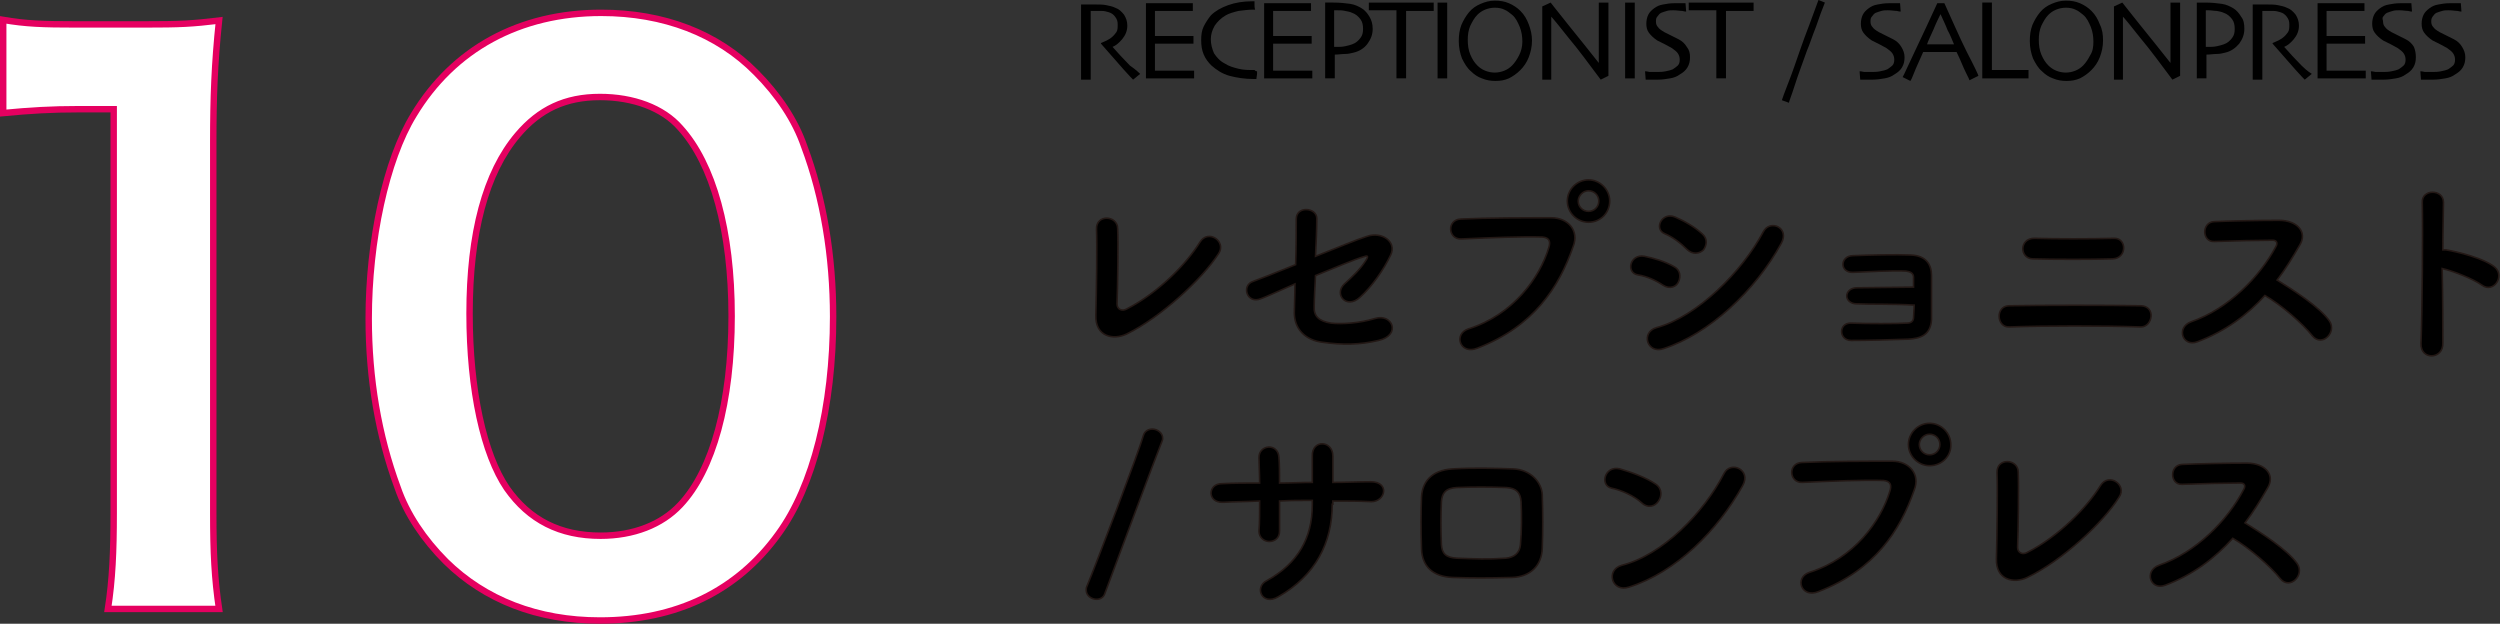 <?xml version="1.0" encoding="utf-8"?>
<!-- Generator: Adobe Illustrator 26.2.1, SVG Export Plug-In . SVG Version: 6.00 Build 0)  -->
<svg version="1.1" id="レイヤー_1" xmlns="http://www.w3.org/2000/svg" xmlns:xlink="http://www.w3.org/1999/xlink" x="0px"
	 y="0px" width="389.2px" height="97.1px" viewBox="0 0 389.2 97.1" style="enable-background:new 0 0 389.2 97.1;"
	 xml:space="preserve">
<rect x="0" y="0" width="389.2" height="97.1" fill="#333333" stroke="none"/>
<g>
	<g>
		<path style="fill:#FFFFFF;stroke:#E50060;stroke-miterlimit:10;" d="M16.8,94.8c0.7-4.5,0.9-8.9,0.9-14.9V17h-5.5
			C8,17,4.7,17.2,0.5,17.6V3.1C4,3.7,6.6,3.8,11.9,3.8h10.5c5.8,0,7.5-0.1,11.7-0.6c-0.7,6.7-0.9,12-0.9,18.9v57.8
			c0,6.1,0.2,10.2,0.9,14.9H16.8z"/>
		<path style="fill:#FFFFFF;stroke:#E50060;stroke-miterlimit:10;" d="M69.4,87.4c-3.4-3.4-6.1-7.4-7.5-11.5c-3-8.1-4.5-17-4.5-26.3
			c0-12.1,2.7-24.7,7-31.7C70.6,7.6,80.9,2,93.6,2c9.7,0,18.1,3.2,24.1,9.3c3.4,3.4,6.1,7.4,7.5,11.5c3,8,4.5,17.1,4.5,26.5
			c0,14.1-3.1,26.4-8.5,33.8c-6.4,8.9-15.9,13.5-27.8,13.5C83.7,96.6,75.5,93.4,69.4,87.4z M105.9,78.6c5.1-5.4,8-16,8-29.4
			c0-13.3-2.9-23.7-8-29.3c-2.7-3.1-7.3-4.8-12.5-4.8C88,15.1,84,17,80.6,21c-5,5.9-7.5,15.3-7.5,27.8c0,12,2.2,21.9,5.8,27.2
			c3.5,5,8.3,7.4,14.6,7.4C98.6,83.4,103,81.7,105.9,78.6z"/>
	</g>
</g>
<g>
	<path style="stroke:#231815;stroke-width:0.25;stroke-miterlimit:10;" d="M175.4,52c-2.1,1-4.9,0.4-4.8-2.9
		c0.1-3.6,0.2-11.3,0.1-13.4c-0.1-2.4,3.3-2.2,3.3-0.1c0.1,2.2,0,9.3-0.1,11.7c0,0.9,0.8,1.2,1.5,0.8c4.9-2.5,9.3-7,11.4-10.4
		c1.3-2.1,4.2-0.1,2.9,1.8C187.1,43.5,180.7,49.4,175.4,52z"/>
	<path style="stroke:#231815;stroke-width:0.25;stroke-miterlimit:10;" d="M196.3,46.5c-2.2,0.9-3.1-2.1-1.2-2.7
		c0.6-0.2,3.4-1.3,6.6-2.6c0.1-2.6,0.1-5.2,0.1-7.1c0-2.1,3.2-1.8,3.2-0.1c0,1.7-0.1,3.8-0.2,5.9c3.3-1.3,6.4-2.6,8-3.1
		c2.3-0.8,4.7,0.8,3.7,2.9c-1.1,2.3-2.9,4.9-4.8,6.6c-2.1,1.9-4.1-0.5-2.4-2.1c1.2-1.1,2.4-2.2,3.3-3.6c0.6-0.9,0.2-0.8-0.4-0.6
		c-1.1,0.3-4.2,1.6-7.4,2.9c-0.1,1.9-0.2,3.7-0.2,4.8c-0.1,1.5,0.7,2.3,2.6,2.6c1.7,0.2,4.5,0,6.8-0.7c2.8-0.9,4.2,2.6,0.6,3.4
		c-2.9,0.7-5.7,0.7-8.6,0.3c-2.8-0.3-4.5-2.1-4.5-4.6c0-1.1,0.1-2.7,0.1-4.5C199.1,45.3,196.9,46.3,196.3,46.5z"/>
	<path style="stroke:#231815;stroke-width:0.25;stroke-miterlimit:10;" d="M228.6,51.2c7-2.2,11.1-8,12.5-12.6
		c0.3-0.9,0.2-1.6-1-1.7c-3.1-0.1-8.1,0.1-12.6,0.3c-2.1,0.1-2.3-3-0.1-3.1c4.2-0.2,10.1-0.2,14.1-0.2c2.6,0,4.4,2,3.4,4.5
		c-2.2,6.3-6.1,12.4-14.9,15.8C227.3,55.3,226.2,52,228.6,51.2z M247.3,34.6c-1.8,0-3.3-1.5-3.3-3.3s1.5-3.3,3.3-3.3
		s3.3,1.5,3.3,3.3S249.2,34.6,247.3,34.6z M247.3,29.7c-0.9,0-1.6,0.8-1.6,1.6c0,0.9,0.7,1.6,1.6,1.6s1.6-0.7,1.6-1.6
		C248.9,30.4,248.2,29.7,247.3,29.7z"/>
	<path style="stroke:#231815;stroke-width:0.25;stroke-miterlimit:10;" d="M258.9,44.4c-1.2-0.8-2.6-1.4-3.9-1.6
		c-1.9-0.3-1.3-3.3,1-2.9c1.5,0.3,3.2,0.8,4.6,1.6c1,0.5,1.1,1.6,0.7,2.4C261,44.6,260,45.1,258.9,44.4z M258.9,54.3
		c-2.5,0.8-3.5-2.6-1-3.3c6.3-1.7,13.3-8.7,16.6-14.9c1-2,4.2-0.7,2.8,1.8C273.3,45.2,266.1,52,258.9,54.3z M262.6,38.8
		c-1-1-2.2-1.9-3.4-2.4c-1.8-0.7-0.5-3.5,1.6-2.6c1.4,0.6,3,1.5,4.2,2.6c0.9,0.8,0.7,1.8,0.2,2.5C264.6,39.5,263.5,39.7,262.6,38.8z
		"/>
	<path style="stroke:#231815;stroke-width:0.25;stroke-miterlimit:10;" d="M289,47.3c-0.9,0-1.5-0.6-1.5-1.2c0-0.7,0.6-1.3,1.6-1.3
		c2.1,0,6.5-0.1,8.8-0.1c0-0.6,0-1.1,0-1.5c0-0.7-0.5-0.9-1.2-1c-2-0.1-5.9,0.1-8.2,0.2c-2.1,0.1-2.1-2.5-0.1-2.6
		c2.6-0.1,6.8-0.2,9.1-0.1c2.3,0.1,3.2,1.4,3.2,3.2c0,1.4,0,4.7,0,6.8c-0.1,2.5-1.8,3-3.6,3.1c-2.5,0.1-6.6,0.2-8.9,0.2
		c-2,0-2-2.8,0-2.7c2.5,0.1,7,0.1,8.7,0c0.6,0,1-0.3,1-0.9c0-0.5,0.1-1.2,0.1-1.9C294.9,47.3,291.1,47.4,289,47.3z"/>
	<path style="stroke:#231815;stroke-width:0.25;stroke-miterlimit:10;" d="M312.8,50.9c-2,0.1-2.2-3.3,0-3.3
		c5.2-0.1,15.2-0.1,20.5,0c2.4,0.1,1.8,3.3,0,3.3C327.3,50.7,318.5,50.7,312.8,50.9z M316.5,40.3c-2.1,0-2.2-3.2,0.2-3.2
		c3.4,0.1,8.7,0.1,12.4,0c2-0.1,2.1,3.1-0.2,3.2C325.6,40.4,319.8,40.4,316.5,40.3z"/>
	<path style="stroke:#231815;stroke-width:0.25;stroke-miterlimit:10;" d="M342.1,53.2c-2.3,0.9-3.4-2.2-1-3.1
		c5.8-2,10.7-7,13.2-11.7c0.3-0.5,0.2-1-0.5-1c-2,0-6.3,0.1-9.1,0.2c-1.9,0.1-2-3,0-3.1c2.3-0.1,6.9-0.2,10.1-0.2
		c2.8,0,4.5,1.8,3.2,3.9c-1.1,1.9-2.2,3.7-3.5,5.4c2.6,1.6,6.6,4.2,8.1,6.3c1.3,1.8-1.1,4.2-2.6,2.4c-1.5-1.9-4.8-4.8-7.4-6.3
		C349.9,49,346.4,51.6,342.1,53.2z"/>
	<path style="stroke:#231815;stroke-width:0.25;stroke-miterlimit:10;" d="M380.3,53.4c0.1,2.6-3.5,2.7-3.4,0.1
		c0.2-5.1,0.3-17.5,0.2-22c-0.1-2.1,3.3-2.1,3.3,0c0,1.5-0.1,4.3-0.1,7.4c0.2,0,0.3,0,0.5,0c1.8,0.3,5.9,1.3,7.6,2.7
		c1.6,1.4-0.2,4.1-2,2.8c-1.4-1-4.5-2.2-6.2-2.6C380.3,46.3,380.3,50.9,380.3,53.4z"/>
	<path style="stroke:#231815;stroke-width:0.25;stroke-miterlimit:10;" d="M170.7,93.3c-0.8,0-1.6-0.6-1.6-1.4c0-0.2,0-0.4,0.1-0.6
		c1.5-3.6,8.1-21,8.8-23.5c0.2-0.7,0.8-1,1.4-1c0.8,0,1.6,0.6,1.6,1.4c0,0.2,0,0.3-0.1,0.5c-0.9,2.2-7.3,19.4-8.9,23.7
		C171.8,93,171.3,93.3,170.7,93.3z"/>
	<path style="stroke:#231815;stroke-width:0.25;stroke-miterlimit:10;" d="M207.4,78.5c0,6-2.6,11.1-8.4,14.4
		c-2.5,1.5-3.8-1.5-1.8-2.5c4.9-2.7,7.1-6.7,7.1-11.8v-0.7c-1.7,0-3.4,0-5.1,0.1c0,1.8,0,3.5,0,4.7c0,1.1-0.8,1.6-1.6,1.6
		s-1.6-0.6-1.6-1.6c0.1-1.3,0.1-2.9,0.1-4.7c-2,0.1-3.9,0.1-5.7,0.2c-2.5,0.1-2.4-2.9-0.2-2.9c1.9-0.1,3.9-0.1,5.9-0.1
		c0-1.5-0.1-2.9-0.1-3.9c-0.1-2.1,3-2.4,3.1-0.1c0.1,1,0.1,2.5,0.1,4c1.7,0,3.4-0.1,5.1-0.1c0-1.6,0-3.2,0-4.1
		c-0.1-2.6,3.2-2.5,3.2,0c0,1.3,0,2.7,0,4.1c2,0,4-0.1,5.9-0.1c3,0,2.3,3.1,0.1,3.1c-2-0.1-3.9-0.1-6-0.1V78.5z"/>
	<path style="stroke:#231815;stroke-width:0.25;stroke-miterlimit:10;" d="M235.4,89.9c-3.9,0.1-6.1,0.1-9.2,0
		c-3.2-0.1-4.8-1.8-4.9-4.4c-0.1-3.1-0.1-5.4,0-8.1c0.1-2.3,1.5-4.2,4.8-4.4c3.5-0.2,6.5-0.1,9.5,0c2.6,0.1,4.4,2,4.5,4
		c0.1,2.9,0.1,5.7,0,8.4C240,88,238.3,89.8,235.4,89.9z M236.8,78.1c-0.1-1.4-0.7-2.1-2.3-2.2c-2.7-0.1-5.2-0.1-7.7,0
		c-1.8,0.1-2.3,0.9-2.4,2.2c-0.1,2.1-0.1,4.5,0,6.7c0.1,1.4,0.7,2,2.4,2.1c2.9,0.1,4.8,0.2,7.6,0c1.3-0.1,2.2-0.8,2.3-2.1
		C236.9,82.6,236.9,80.2,236.8,78.1z"/>
	<path style="stroke:#231815;stroke-width:0.25;stroke-miterlimit:10;" d="M255.6,78.3c-1.2-1.1-3.2-2-4.7-2.3
		c-1.9-0.4-1.1-3.6,1.3-3c1.7,0.5,4,1.3,5.6,2.4c1,0.7,0.9,1.9,0.4,2.6C257.7,78.8,256.6,79.2,255.6,78.3z M253.6,91.4
		c-2.7,0.9-3.7-2.7-1.1-3.4c6.3-1.6,12.7-8.1,15.9-14.3c1-2,4.3-0.6,2.9,1.9C267.4,82.6,260.9,89.1,253.6,91.4z"/>
	<path style="stroke:#231815;stroke-width:0.25;stroke-miterlimit:10;" d="M281.7,89.1c7-2.2,11.1-8,12.5-12.6
		c0.3-0.9,0.2-1.6-1-1.7c-3.1-0.1-8.1,0.1-12.6,0.3c-2.1,0.1-2.3-3-0.1-3.1c4.2-0.2,10.1-0.2,14.1-0.2c2.6,0,4.4,2,3.4,4.5
		c-2.2,6.3-6.1,12.4-14.9,15.8C280.4,93.2,279.3,89.9,281.7,89.1z M300.4,72.5c-1.8,0-3.3-1.5-3.3-3.3c0-1.8,1.5-3.3,3.3-3.3
		s3.3,1.5,3.3,3.3C303.8,71,302.3,72.5,300.4,72.5z M300.4,67.6c-0.9,0-1.6,0.8-1.6,1.6c0,0.9,0.7,1.6,1.6,1.6
		c0.9,0,1.6-0.7,1.6-1.6C302,68.3,301.3,67.6,300.4,67.6z"/>
	<path style="stroke:#231815;stroke-width:0.25;stroke-miterlimit:10;" d="M315.6,89.9c-2.1,1-4.9,0.4-4.8-2.9
		c0.1-3.6,0.2-11.3,0.1-13.4c-0.1-2.4,3.3-2.2,3.3-0.1c0.1,2.2,0,9.3-0.1,11.7c0,0.9,0.8,1.2,1.5,0.8c4.9-2.5,9.3-7,11.4-10.4
		c1.3-2.1,4.2-0.1,2.9,1.8C327.4,81.4,321,87.3,315.6,89.9z"/>
	<path style="stroke:#231815;stroke-width:0.25;stroke-miterlimit:10;" d="M337.1,91.1c-2.3,0.9-3.4-2.2-1-3.1
		c5.8-2,10.7-7,13.2-11.8c0.3-0.5,0.2-1-0.5-1c-2,0-6.3,0.1-9.1,0.2c-1.9,0.1-2-3,0-3.1c2.3-0.1,6.9-0.2,10.1-0.2
		c2.8,0,4.5,1.8,3.2,3.9c-1.1,1.9-2.2,3.7-3.5,5.4c2.6,1.6,6.6,4.2,8.1,6.3c1.3,1.8-1.1,4.2-2.6,2.4c-1.5-1.9-4.8-4.8-7.4-6.3
		C344.8,86.9,341.4,89.5,337.1,91.1z"/>
</g>
<g>
	<path d="M177.5,11.5l-1.1,0.9c-0.1-0.1-0.6-0.6-1.4-1.5c-0.8-0.9-2-2.3-3.6-4.1l0-0.1c0.2-0.1,0.5-0.2,0.9-0.4
		c0.4-0.2,0.7-0.4,0.9-0.6c0.2-0.2,0.4-0.4,0.6-0.7c0.2-0.3,0.2-0.7,0.2-1.2c0-0.5-0.1-0.8-0.4-1.2c-0.2-0.3-0.6-0.6-1-0.7
		c-0.3-0.1-0.7-0.2-1.1-0.2s-0.7,0-1,0c-0.2,0-0.4,0-0.5,0c-0.1,0-0.2,0-0.2,0c0,1.1,0,2.1,0,3c0,0.9,0,1.5,0,1.8c0,0.8,0,1.9,0,3.3
		c0,1.4,0,2.2,0,2.6h-1.5c0-0.4,0-1,0-2s0-2.3,0-3.8c0-0.3,0-0.8,0-1.6c0-0.8,0-2.2,0-4.3c0.1,0,0.4,0,0.9,0s1,0,1.5,0
		c0.5,0,1,0,1.5,0.1s1,0.2,1.4,0.4c0.6,0.2,1,0.6,1.4,1.1c0.3,0.5,0.5,1,0.5,1.7c0,0.8-0.3,1.5-0.8,2.1c-0.5,0.6-1,1-1.5,1.2v0
		c0.8,0.9,1.7,1.9,2.7,2.9C176.9,10.9,177.4,11.4,177.5,11.5z"/>
	<path d="M185.9,12.2c-0.1,0-0.4,0-1.2,0s-1.6,0-2.7,0c-0.7,0-1.4,0-2,0s-1.1,0-1.6,0c0-0.3,0-1.1,0-2.2c0-1.1,0-2.3,0-3.5
		c0-0.7,0-1.5,0-2.6s0-2.2,0-3.4c0.4,0,0.9,0,1.6,0s1.3,0,1.9,0c1.1,0,2,0,2.7,0s1.1,0,1.1,0v1.2c-0.1,0-0.4,0-1.1,0
		c-0.7,0-1.5,0-2.5,0c-0.4,0-0.9,0-1.3,0s-0.8,0-1,0c0,0.7,0,1.3,0,2s0,1.3,0,1.9c0.3,0,0.6,0,0.9,0s0.7,0,1,0c1,0,2,0,2.8,0
		s1.2,0,1.3,0v1.2c0,0-0.5,0-1.5,0s-1.8,0-2.5,0c-0.3,0-0.6,0-1,0s-0.7,0-1,0c0,1.1,0,2,0,2.6s0,1.2,0,1.6c0.3,0,0.8,0,1.3,0
		c0.5,0,1,0,1.6,0c0.9,0,1.6,0,2.2,0c0.6,0,0.9,0,1,0V12.2z"/>
	<path d="M195.7,11.1c0,0.1,0,0.2,0,0.4c0,0.2-0.1,0.5-0.1,0.8c0,0-0.1,0-0.2,0s-0.1,0-0.2,0c-1.4,0-2.7-0.2-3.8-0.5s-2-0.9-2.8-1.6
		c-0.5-0.5-0.9-1-1.2-1.7c-0.3-0.7-0.4-1.4-0.4-2.3c0-0.8,0.1-1.5,0.4-2.1c0.3-0.6,0.7-1.2,1.1-1.7c0.7-0.7,1.6-1.2,2.7-1.6
		c1.1-0.4,2.4-0.6,3.7-0.6c0.1,0,0.1,0,0.2,0s0.1,0,0.2,0c0,0.1,0,0.3,0,0.5c0,0.2,0,0.5,0.1,0.8c-0.1,0-0.1,0-0.2,0s-0.1,0-0.1,0
		c-0.7,0-1.5,0.1-2.3,0.2c-0.8,0.2-1.5,0.4-2,0.7c-0.7,0.4-1.3,1-1.7,1.6c-0.4,0.7-0.6,1.4-0.6,2.1c0,0.8,0.2,1.5,0.5,2.2
		c0.4,0.6,0.9,1.2,1.7,1.6c0.6,0.4,1.3,0.6,2.1,0.8c0.8,0.2,1.6,0.2,2.3,0.2c0,0,0.1,0,0.2,0C195.5,11.1,195.6,11.1,195.7,11.1z"/>
	<path d="M204.3,12.2c-0.1,0-0.4,0-1.2,0s-1.6,0-2.7,0c-0.7,0-1.4,0-2,0c-0.6,0-1.1,0-1.6,0c0-0.3,0-1.1,0-2.2c0-1.1,0-2.3,0-3.5
		c0-0.7,0-1.5,0-2.6s0-2.2,0-3.4c0.4,0,0.9,0,1.6,0c0.6,0,1.3,0,1.9,0c1.1,0,2,0,2.7,0s1.1,0,1.1,0v1.2c-0.1,0-0.4,0-1.1,0
		s-1.5,0-2.5,0c-0.4,0-0.9,0-1.3,0c-0.4,0-0.8,0-1,0c0,0.7,0,1.3,0,2s0,1.3,0,1.9c0.3,0,0.6,0,0.9,0s0.7,0,1,0c1,0,2,0,2.8,0
		c0.8,0,1.2,0,1.3,0v1.2c0,0-0.5,0-1.5,0c-0.9,0-1.8,0-2.5,0c-0.3,0-0.6,0-1,0s-0.7,0-1,0c0,1.1,0,2,0,2.6s0,1.2,0,1.6
		c0.3,0,0.8,0,1.3,0c0.5,0,1,0,1.6,0c0.9,0,1.6,0,2.2,0c0.6,0,0.9,0,1,0V12.2z"/>
	<path d="M213.7,4.5c0,0.9-0.3,1.6-0.8,2.3s-1.3,1.2-2.2,1.4c-0.4,0.1-0.8,0.2-1.3,0.2s-1,0.1-1.6,0.1l0,3.7h-1.5c0-0.4,0-1,0-2
		s0-2.4,0-4.4c0-0.6,0-1.4,0-2.3s0-1.9,0-3.1c0.3,0,0.5,0,0.7,0c0.2,0,0.4,0,0.6,0c1,0,1.9,0.1,2.6,0.2c0.7,0.1,1.3,0.4,1.8,0.7
		c0.5,0.3,0.9,0.8,1.2,1.3C213.5,3.1,213.7,3.7,213.7,4.5z M212.2,4.5c0-0.6-0.1-1.1-0.4-1.5c-0.3-0.4-0.7-0.8-1.3-1
		c-0.4-0.2-0.7-0.2-1.1-0.3s-0.8-0.1-1.3-0.1c-0.1,0-0.1,0-0.2,0s-0.1,0-0.2,0c0,0.1,0,0.5,0,1.3s0,1.5,0,1.9c0,0.4,0,0.9,0,1.5
		c0,0.6,0,0.9,0,1c0.1,0,0.1,0,0.2,0c0.1,0,0.1,0,0.2,0c0.4,0,0.8,0,1.3-0.1s0.8-0.2,1.1-0.3c0.6-0.2,1-0.6,1.3-1
		S212.2,5.1,212.2,4.5z"/>
	<path d="M223.2,1.7c-0.1,0-0.5,0-1.2,0s-1.7,0-3.1,0c0,1.2,0,2.1,0,2.7s0,1.5,0,2.5c0,1,0,2.1,0,3.2c0,1.1,0,1.8,0,2.1h-1.5
		c0-0.4,0-1.1,0-2.2c0-1.1,0-2.2,0-3.2c0-1,0-1.8,0-2.4c0-0.6,0-1.5,0-2.8c-1.3,0-2.3,0-3,0s-1.2,0-1.3,0V0.4c0.6,0,1.3,0,2.2,0
		s1.8,0,2.8,0c1.4,0,2.6,0,3.6,0c1,0,1.5,0,1.5,0V1.7z"/>
	<path d="M225.3,12.2h-1.5c0-0.4,0-1,0-1.9c0-0.9,0-2.2,0-3.9c0-0.7,0-1.5,0-2.6s0-2.2,0-3.4h1.5c0,0.8,0,1.8,0,2.9c0,1.1,0,2,0,2.7
		c0,1.8,0,3.2,0,4.1S225.3,11.9,225.3,12.2z"/>
	<path d="M238.5,6.3c0,1-0.2,1.8-0.5,2.6s-0.8,1.5-1.3,2c-0.6,0.6-1.2,1-1.8,1.3c-0.7,0.3-1.3,0.4-2.1,0.4c-0.7,0-1.4-0.1-2.1-0.4
		c-0.6-0.2-1.2-0.6-1.7-1.1c-0.6-0.5-1-1.2-1.4-2c-0.3-0.8-0.5-1.7-0.5-2.7c0-0.9,0.1-1.7,0.4-2.5c0.3-0.7,0.7-1.4,1.2-2
		c0.5-0.6,1.1-1,1.8-1.3c0.7-0.3,1.4-0.5,2.2-0.5c0.8,0,1.5,0.1,2.2,0.4c0.7,0.3,1.3,0.7,1.8,1.2c0.6,0.6,1,1.3,1.3,2.1
		C238.3,4.6,238.5,5.4,238.5,6.3z M237,6.5c0-0.8-0.1-1.5-0.4-2.3c-0.3-0.7-0.6-1.4-1.2-1.9c-0.4-0.3-0.7-0.6-1.2-0.8
		c-0.4-0.2-0.9-0.3-1.5-0.3c-0.5,0-1,0.1-1.5,0.3c-0.5,0.2-0.9,0.5-1.2,0.8c-0.5,0.5-0.8,1.1-1.1,1.7c-0.3,0.7-0.4,1.4-0.4,2.2
		c0,0.8,0.1,1.6,0.4,2.3c0.3,0.7,0.6,1.2,1.1,1.7c0.3,0.3,0.7,0.6,1.2,0.8c0.5,0.2,1,0.3,1.5,0.3s1-0.1,1.5-0.3
		c0.5-0.2,0.9-0.5,1.2-0.8c0.4-0.4,0.8-1,1.1-1.6C236.8,8,237,7.3,237,6.5z"/>
	<path d="M250.4,0.4c0,0.9,0,2,0,3.2c0,1.2,0,2,0,2.6c0,1.7,0,3,0,4c0,1,0,1.5,0,1.6l-1.2,0.6c-1.8-2.4-3.4-4.6-5-6.5
		c-1.5-1.9-2.4-3-2.7-3.3l0,0c0,1.6,0,3.5,0,5.8c0,2.3,0,3.6,0,4h-1.4c0-0.1,0-0.7,0-1.6c0-0.9,0-2.2,0-3.8c0-0.6,0-1.5,0-2.6
		s0-2.2,0-3.4l1.3-0.6c0.1,0.1,1,1.3,2.7,3.4c1.7,2.1,3.3,4.1,4.8,6l0,0c0-0.9,0-2.4,0-4.6s0-3.7,0-4.8H250.4z"/>
	<path d="M254.5,12.2h-1.5c0-0.4,0-1,0-1.9c0-0.9,0-2.2,0-3.9c0-0.7,0-1.5,0-2.6s0-2.2,0-3.4h1.5c0,0.8,0,1.8,0,2.9c0,1.1,0,2,0,2.7
		c0,1.8,0,3.2,0,4.1S254.5,11.9,254.5,12.2z"/>
	<path d="M263.1,8.9c0,0.6-0.1,1.1-0.4,1.6c-0.3,0.5-0.7,0.8-1.2,1.1c-0.4,0.3-0.9,0.5-1.5,0.6c-0.6,0.1-1.2,0.2-1.9,0.2
		c-0.4,0-0.8,0-1.2,0c-0.4,0-0.6,0-0.7,0l-0.1-1.3c0.1,0,0.3,0,0.7,0.1c0.4,0,0.8,0,1.3,0c0.3,0,0.7,0,1.2-0.1
		c0.5-0.1,0.9-0.2,1.1-0.3c0.3-0.2,0.6-0.4,0.8-0.6c0.2-0.2,0.3-0.5,0.3-0.9c0-0.4-0.1-0.7-0.3-1c-0.2-0.3-0.5-0.5-0.9-0.8
		c-0.3-0.2-0.6-0.3-1.1-0.6c-0.4-0.2-0.8-0.4-1.2-0.6c-0.6-0.4-1-0.8-1.3-1.2c-0.3-0.4-0.4-0.9-0.4-1.4c0-0.5,0.1-1,0.3-1.4
		c0.2-0.4,0.5-0.7,0.9-1c0.4-0.3,0.8-0.5,1.4-0.6c0.5-0.1,1.1-0.2,1.8-0.2c0.4,0,0.7,0,1.1,0s0.6,0,0.6,0l0.1,1.3
		c-0.1,0-0.3,0-0.6-0.1c-0.4,0-0.8-0.1-1.4-0.1c-0.3,0-0.7,0-1,0.1s-0.7,0.2-0.9,0.3c-0.2,0.1-0.4,0.3-0.6,0.6
		c-0.2,0.2-0.2,0.5-0.2,0.8c0,0.3,0.1,0.6,0.3,0.8c0.2,0.3,0.5,0.5,1,0.8c0.2,0.1,0.6,0.3,1,0.5c0.4,0.2,0.8,0.4,1.2,0.6
		c0.6,0.3,1,0.7,1.3,1.2C263,7.8,263.1,8.3,263.1,8.9z"/>
	<path d="M273,1.7c-0.1,0-0.5,0-1.2,0s-1.7,0-3.1,0c0,1.2,0,2.1,0,2.7s0,1.5,0,2.5c0,1,0,2.1,0,3.2c0,1.1,0,1.8,0,2.1h-1.5
		c0-0.4,0-1.1,0-2.2c0-1.1,0-2.2,0-3.2c0-1,0-1.8,0-2.4c0-0.6,0-1.5,0-2.8c-1.3,0-2.3,0-3,0c-0.8,0-1.2,0-1.3,0V0.4
		c0.6,0,1.3,0,2.2,0c0.9,0,1.8,0,2.8,0c1.4,0,2.6,0,3.6,0s1.5,0,1.5,0V1.7z"/>
	<path d="M284.1,0.4c-0.4,1-0.9,2.3-1.4,3.8c-0.6,1.5-1,2.8-1.4,3.7c-0.7,2-1.4,3.8-1.9,5.4c-0.5,1.6-0.9,2.5-0.9,2.7l-1.1-0.4
		c0.1-0.3,0.4-1.2,1-2.7c0.6-1.5,1.2-3.3,1.9-5.3c0.4-1.1,0.8-2.3,1.4-3.8c0.5-1.4,1-2.7,1.4-3.8L284.1,0.4z"/>
	<path d="M296.5,8.9c0,0.6-0.1,1.1-0.4,1.6c-0.3,0.5-0.7,0.8-1.2,1.1c-0.4,0.3-0.9,0.5-1.5,0.6c-0.6,0.1-1.2,0.2-1.9,0.2
		c-0.4,0-0.8,0-1.2,0c-0.4,0-0.6,0-0.7,0l-0.1-1.3c0.1,0,0.3,0,0.7,0.1c0.4,0,0.8,0,1.3,0c0.3,0,0.7,0,1.2-0.1
		c0.5-0.1,0.9-0.2,1.1-0.3c0.3-0.2,0.6-0.4,0.8-0.6c0.2-0.2,0.3-0.5,0.3-0.9c0-0.4-0.1-0.7-0.3-1c-0.2-0.3-0.5-0.5-0.9-0.8
		c-0.3-0.2-0.6-0.3-1.1-0.6c-0.4-0.2-0.8-0.4-1.2-0.6c-0.6-0.4-1-0.8-1.3-1.2c-0.3-0.4-0.4-0.9-0.4-1.4c0-0.5,0.1-1,0.3-1.4
		c0.2-0.4,0.5-0.7,0.9-1c0.4-0.3,0.8-0.5,1.4-0.6c0.5-0.1,1.1-0.2,1.8-0.2c0.4,0,0.7,0,1.1,0s0.6,0,0.6,0l0.1,1.3
		c-0.1,0-0.3,0-0.6-0.1c-0.4,0-0.8-0.1-1.4-0.1c-0.3,0-0.7,0-1,0.1s-0.7,0.2-0.9,0.3c-0.2,0.1-0.4,0.3-0.6,0.6
		c-0.2,0.2-0.2,0.5-0.2,0.8c0,0.3,0.1,0.6,0.3,0.8c0.2,0.3,0.5,0.5,1,0.8c0.2,0.1,0.6,0.3,1,0.5c0.4,0.2,0.8,0.4,1.2,0.6
		c0.6,0.3,1,0.7,1.3,1.2C296.3,7.8,296.5,8.3,296.5,8.9z"/>
	<path d="M308,11.8l-1.4,0.7c0-0.1-0.2-0.5-0.6-1.3c-0.4-0.8-0.8-1.9-1.4-3.1h-5.2c-0.6,1.4-1.1,2.4-1.4,3.2s-0.5,1.2-0.6,1.3
		l-1.2-0.6c0.2-0.3,0.8-1.7,1.9-4s2.3-4.9,3.5-7.5h1.1c1.2,2.6,2.3,5.2,3.5,7.6C307.4,10.4,308,11.7,308,11.8z M304.2,6.9
		c-0.3-0.7-0.6-1.5-1-2.2c-0.3-0.8-0.7-1.6-1.1-2.5l0,0c-0.3,0.6-0.7,1.4-1.1,2.4c-0.4,0.9-0.8,1.7-1,2.3l0,0L304.2,6.9L304.2,6.9z"
		/>
	<path d="M315.9,12.2c-0.1,0-0.4,0-1.1,0c-0.7,0-1.5,0-2.6,0c-0.7,0-1.3,0-2,0c-0.6,0-1.1,0-1.6,0c0-1,0-2,0-3.1s0-2.1,0-3.1
		c0-1.7,0-2.9,0-3.8c0-0.9,0-1.5,0-1.8h1.5c0,0.8,0,1.6,0,2.6s0,1.8,0,2.4c0,1.5,0,2.8,0,3.9s0,1.6,0,1.6c0.2,0,0.5,0,0.9,0
		c0.3,0,0.6,0,0.9,0c1.1,0,2,0,2.7,0s1.2,0,1.2,0V12.2z"/>
	<path d="M327.4,6.3c0,1-0.2,1.8-0.5,2.6s-0.8,1.5-1.3,2c-0.6,0.6-1.2,1-1.8,1.3c-0.7,0.3-1.3,0.4-2.1,0.4c-0.7,0-1.4-0.1-2.1-0.4
		c-0.6-0.2-1.2-0.6-1.7-1.1c-0.6-0.5-1-1.2-1.4-2c-0.3-0.8-0.5-1.7-0.5-2.7c0-0.9,0.1-1.7,0.4-2.5c0.3-0.7,0.7-1.4,1.2-2
		c0.5-0.6,1.1-1,1.8-1.3c0.7-0.3,1.4-0.5,2.2-0.5c0.8,0,1.5,0.1,2.2,0.4c0.7,0.3,1.3,0.7,1.8,1.2c0.6,0.6,1,1.3,1.3,2.1
		C327.3,4.6,327.4,5.4,327.4,6.3z M325.9,6.5c0-0.8-0.1-1.5-0.4-2.3c-0.3-0.7-0.6-1.4-1.2-1.9c-0.4-0.3-0.7-0.6-1.2-0.8
		c-0.4-0.2-0.9-0.3-1.5-0.3c-0.5,0-1,0.1-1.5,0.3c-0.5,0.2-0.9,0.5-1.2,0.8c-0.5,0.5-0.8,1.1-1.1,1.7c-0.3,0.7-0.4,1.4-0.4,2.2
		c0,0.8,0.1,1.6,0.4,2.3c0.3,0.7,0.6,1.2,1.1,1.7c0.3,0.3,0.7,0.6,1.2,0.8c0.5,0.2,1,0.3,1.5,0.3s1-0.1,1.5-0.3
		c0.5-0.2,0.9-0.5,1.2-0.8c0.4-0.4,0.8-1,1.1-1.6C325.8,8,325.9,7.3,325.9,6.5z"/>
	<path d="M339.4,0.4c0,0.9,0,2,0,3.2c0,1.2,0,2,0,2.6c0,1.7,0,3,0,4c0,1,0,1.5,0,1.6l-1.2,0.6c-1.8-2.4-3.4-4.6-5-6.5
		c-1.5-1.9-2.4-3-2.7-3.3l0,0c0,1.6,0,3.5,0,5.8c0,2.3,0,3.6,0,4h-1.4c0-0.1,0-0.7,0-1.6c0-0.9,0-2.2,0-3.8c0-0.6,0-1.5,0-2.6
		s0-2.2,0-3.4l1.3-0.6c0.1,0.1,1,1.3,2.7,3.4c1.7,2.1,3.3,4.1,4.8,6l0,0c0-0.9,0-2.4,0-4.6s0-3.7,0-4.8H339.4z"/>
	<path d="M349.4,4.5c0,0.9-0.3,1.6-0.8,2.3c-0.6,0.7-1.3,1.2-2.2,1.4c-0.4,0.1-0.8,0.2-1.3,0.2c-0.5,0-1,0.1-1.6,0.1l0,3.7H342
		c0-0.4,0-1,0-2s0-2.4,0-4.4c0-0.6,0-1.4,0-2.3s0-1.9,0-3.1c0.3,0,0.5,0,0.7,0s0.4,0,0.6,0c1,0,1.9,0.1,2.6,0.2
		c0.7,0.1,1.3,0.4,1.8,0.7c0.5,0.3,0.9,0.8,1.2,1.3C349.3,3.1,349.4,3.7,349.4,4.5z M347.9,4.5c0-0.6-0.1-1.1-0.4-1.5
		c-0.3-0.4-0.7-0.8-1.3-1c-0.4-0.2-0.7-0.2-1.1-0.3c-0.4,0-0.8-0.1-1.3-0.1c-0.1,0-0.1,0-0.2,0c-0.1,0-0.1,0-0.2,0
		c0,0.1,0,0.5,0,1.3s0,1.5,0,1.9c0,0.4,0,0.9,0,1.5c0,0.6,0,0.9,0,1c0.1,0,0.1,0,0.2,0s0.1,0,0.2,0c0.4,0,0.8,0,1.3-0.1
		s0.8-0.2,1.1-0.3c0.6-0.2,1-0.6,1.3-1S347.9,5.1,347.9,4.5z"/>
	<path d="M359.9,11.5l-1.1,0.9c-0.1-0.1-0.6-0.6-1.4-1.5c-0.8-0.9-2-2.3-3.6-4.1l0-0.1c0.2-0.1,0.5-0.2,0.9-0.4
		c0.4-0.2,0.7-0.4,0.9-0.6c0.2-0.2,0.4-0.4,0.6-0.7c0.2-0.3,0.2-0.7,0.2-1.2c0-0.5-0.1-0.8-0.4-1.2c-0.2-0.3-0.6-0.6-1-0.7
		c-0.3-0.1-0.7-0.2-1.1-0.2c-0.4,0-0.7,0-1,0c-0.2,0-0.4,0-0.5,0c-0.1,0-0.2,0-0.2,0c0,1.1,0,2.1,0,3c0,0.9,0,1.5,0,1.8
		c0,0.8,0,1.9,0,3.3c0,1.4,0,2.2,0,2.6h-1.5c0-0.4,0-1,0-2s0-2.3,0-3.8c0-0.3,0-0.8,0-1.6c0-0.8,0-2.2,0-4.3c0.1,0,0.4,0,0.9,0
		c0.5,0,1,0,1.5,0c0.5,0,1,0,1.5,0.1c0.5,0.1,1,0.2,1.4,0.4c0.6,0.2,1,0.6,1.4,1.1c0.3,0.5,0.5,1,0.5,1.7c0,0.8-0.3,1.5-0.8,2.1
		s-1,1-1.5,1.2v0c0.8,0.9,1.7,1.9,2.7,2.9S359.8,11.4,359.9,11.5z"/>
	<path d="M368.3,12.2c-0.1,0-0.4,0-1.2,0s-1.6,0-2.7,0c-0.7,0-1.4,0-2,0c-0.6,0-1.1,0-1.6,0c0-0.3,0-1.1,0-2.2c0-1.1,0-2.3,0-3.5
		c0-0.7,0-1.5,0-2.6s0-2.2,0-3.4c0.4,0,0.9,0,1.6,0c0.6,0,1.3,0,1.9,0c1.1,0,2,0,2.7,0s1.1,0,1.1,0v1.2c-0.1,0-0.4,0-1.1,0
		c-0.7,0-1.5,0-2.5,0c-0.4,0-0.9,0-1.3,0c-0.4,0-0.8,0-1,0c0,0.7,0,1.3,0,2s0,1.3,0,1.9c0.3,0,0.6,0,0.9,0s0.7,0,1,0c1,0,2,0,2.8,0
		c0.8,0,1.2,0,1.3,0v1.2c0,0-0.5,0-1.5,0c-0.9,0-1.8,0-2.5,0c-0.3,0-0.6,0-1,0s-0.7,0-1,0c0,1.1,0,2,0,2.6s0,1.2,0,1.6
		c0.3,0,0.8,0,1.3,0s1,0,1.6,0c0.9,0,1.6,0,2.2,0c0.6,0,0.9,0,1,0V12.2z"/>
	<path d="M376.1,8.9c0,0.6-0.1,1.1-0.4,1.6c-0.3,0.5-0.7,0.8-1.2,1.1c-0.4,0.3-0.9,0.5-1.5,0.6c-0.6,0.1-1.2,0.2-1.9,0.2
		c-0.4,0-0.8,0-1.2,0s-0.6,0-0.7,0l-0.1-1.3c0.1,0,0.3,0,0.7,0.1c0.4,0,0.8,0,1.3,0c0.3,0,0.7,0,1.2-0.1c0.5-0.1,0.9-0.2,1.1-0.3
		c0.3-0.2,0.6-0.4,0.8-0.6s0.3-0.5,0.3-0.9c0-0.4-0.1-0.7-0.3-1s-0.5-0.5-0.9-0.8c-0.3-0.2-0.6-0.3-1.1-0.6
		c-0.4-0.2-0.8-0.4-1.2-0.6c-0.6-0.4-1-0.8-1.3-1.2c-0.3-0.4-0.4-0.9-0.4-1.4c0-0.5,0.1-1,0.3-1.4c0.2-0.4,0.5-0.7,0.9-1
		c0.4-0.3,0.8-0.5,1.4-0.6c0.5-0.1,1.1-0.2,1.8-0.2c0.4,0,0.7,0,1.1,0c0.4,0,0.6,0,0.6,0l0.1,1.3c-0.1,0-0.3,0-0.6-0.1
		c-0.4,0-0.8-0.1-1.4-0.1c-0.3,0-0.7,0-1,0.1s-0.7,0.2-0.9,0.3c-0.2,0.1-0.4,0.3-0.6,0.6S371,3.1,371,3.4c0,0.3,0.1,0.6,0.3,0.8
		c0.2,0.3,0.5,0.5,1,0.8c0.2,0.1,0.6,0.3,1,0.5c0.4,0.2,0.8,0.4,1.2,0.6c0.6,0.3,1,0.7,1.3,1.2C376,7.8,376.1,8.3,376.1,8.9z"/>
	<path d="M383.8,8.9c0,0.6-0.1,1.1-0.4,1.6c-0.3,0.5-0.7,0.8-1.2,1.1c-0.4,0.3-0.9,0.5-1.5,0.6c-0.6,0.1-1.2,0.2-1.9,0.2
		c-0.4,0-0.8,0-1.2,0s-0.6,0-0.7,0l-0.1-1.3c0.1,0,0.3,0,0.7,0.1c0.4,0,0.8,0,1.3,0c0.3,0,0.7,0,1.2-0.1c0.5-0.1,0.9-0.2,1.1-0.3
		c0.3-0.2,0.6-0.4,0.8-0.6s0.3-0.5,0.3-0.9c0-0.4-0.1-0.7-0.3-1s-0.5-0.5-0.9-0.8c-0.3-0.2-0.6-0.3-1.1-0.6
		c-0.4-0.2-0.8-0.4-1.2-0.6c-0.6-0.4-1-0.8-1.3-1.2c-0.3-0.4-0.4-0.9-0.4-1.4c0-0.5,0.1-1,0.3-1.4c0.2-0.4,0.5-0.7,0.9-1
		c0.4-0.3,0.8-0.5,1.4-0.6c0.5-0.1,1.1-0.2,1.8-0.2c0.4,0,0.7,0,1.1,0c0.4,0,0.6,0,0.6,0l0.1,1.3c-0.1,0-0.3,0-0.6-0.1
		c-0.4,0-0.8-0.1-1.4-0.1c-0.3,0-0.7,0-1,0.1s-0.7,0.2-0.9,0.3c-0.2,0.1-0.4,0.3-0.6,0.6s-0.2,0.5-0.2,0.8c0,0.3,0.1,0.6,0.3,0.8
		c0.2,0.3,0.5,0.5,1,0.8c0.2,0.1,0.6,0.3,1,0.5c0.4,0.2,0.8,0.4,1.2,0.6c0.6,0.3,1,0.7,1.3,1.2C383.6,7.8,383.8,8.3,383.8,8.9z"/>
</g>
</svg>

